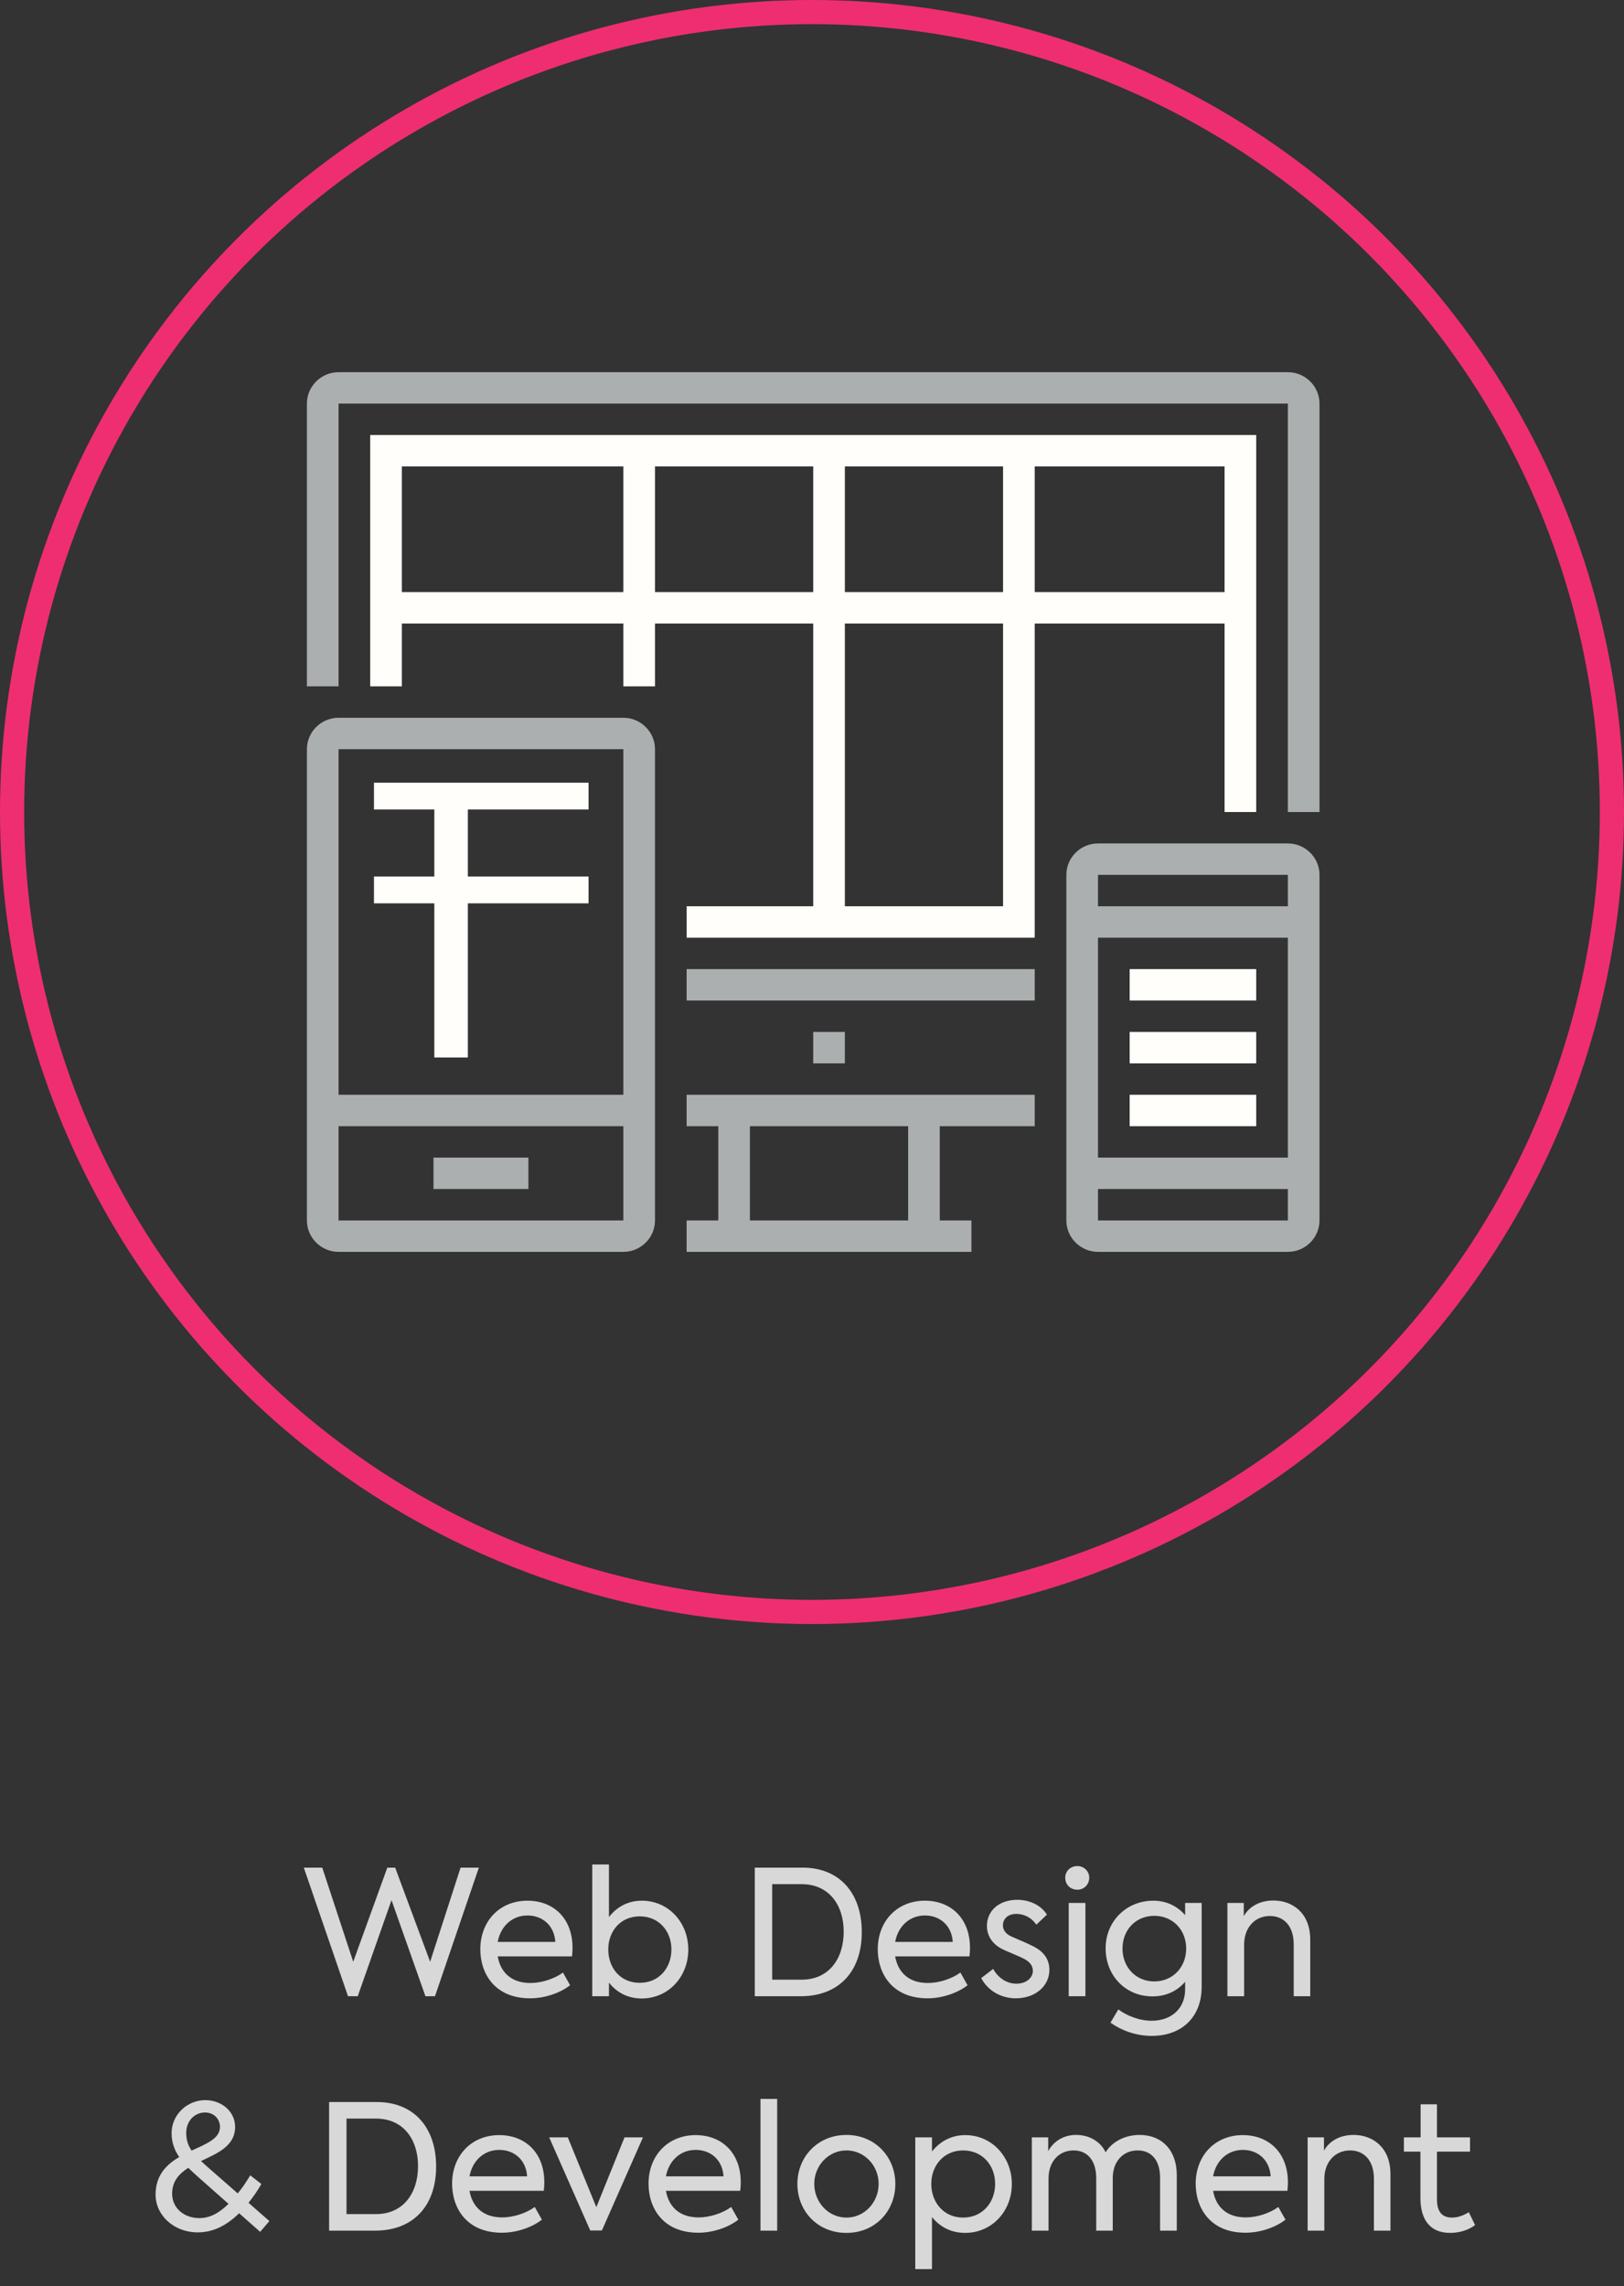 <svg width="672" height="946" viewBox="0 0 672 946" fill="none" xmlns="http://www.w3.org/2000/svg">
<rect x="0" y="0" width="672" height="946" fill="#333333" stroke="none"/>
<circle cx="336" cy="336" r="331" stroke="#EE2E71" stroke-width="10"/>
<path d="M388.875 459.5H375.781V511.5H388.875V459.5Z" fill="#ACAFAF"/>
<path d="M310.312 459.5H297.219V511.5H310.312V459.5Z" fill="#ACAFAF"/>
<path d="M401.969 505H284.125V518H401.969V505Z" fill="#ACAFAF"/>
<path d="M428.156 401H284.125V414H428.156V401Z" fill="#ACAFAF"/>
<path d="M349.594 427H336.5V440H349.594V427Z" fill="#ACAFAF"/>
<path d="M519.812 336H506.719V193H166.281V284H153.188V180H519.812V336Z" fill="#FFFEFA"/>
<path d="M271.031 186.5H257.938V284H271.031V186.5Z" fill="#FFFEFA"/>
<path d="M513.266 245H159.734V258H513.266V245Z" fill="#FFFEFA"/>
<path d="M349.594 186.5H336.5V381.5H349.594V186.5Z" fill="#FFFEFA"/>
<path d="M428.156 388H284.125V375H415.062V186.5H428.156V388Z" fill="#FFFEFA"/>
<path d="M428.156 453H284.125V466H428.156V453Z" fill="#ACAFAF"/>
<path d="M546 336H532.906V167H140.094V284H127V167C127 159.85 132.892 154 140.094 154H532.906C540.108 154 546 159.85 546 167V336Z" fill="#ACAFAF"/>
<path d="M264.484 453H133.547V466H264.484V453Z" fill="#ACAFAF"/>
<path d="M257.938 518H140.094C132.892 518 127 512.15 127 505V310C127 302.85 132.892 297 140.094 297H257.938C265.139 297 271.031 302.85 271.031 310V505C271.031 512.15 265.139 518 257.938 518ZM140.094 310V505H257.938V310H140.094Z" fill="#ACAFAF"/>
<path d="M193.596 329.413H179.722V437.573H193.596V329.413Z" fill="#FFFEFA"/>
<path d="M243.543 362.693H154.748V373.787H243.543V362.693Z" fill="#FFFEFA"/>
<path d="M243.543 323.867H154.748V334.96H243.543V323.867Z" fill="#FFFEFA"/>
<path d="M532.906 518H454.344C447.142 518 441.25 512.15 441.25 505V362C441.25 354.85 447.142 349 454.344 349H532.906C540.108 349 546 354.85 546 362V505C546 512.15 540.108 518 532.906 518ZM454.344 362V505H532.906V362H454.344Z" fill="#ACAFAF"/>
<path d="M519.812 453H467.438V466H519.812V453Z" fill="#FFFEFA"/>
<path d="M539.453 479H447.797V492H539.453V479Z" fill="#ACAFAF"/>
<path d="M218.656 479H179.375V492H218.656V479Z" fill="#ACAFAF"/>
<path d="M519.812 401H467.438V414H519.812V401Z" fill="#FFFEFA"/>
<path d="M519.812 427H467.438V440H519.812V427Z" fill="#FFFEFA"/>
<path d="M539.453 375H447.797V388H539.453V375Z" fill="#ACAFAF"/>
<path d="M144.002 826L125.714 772.792H133.346L146.162 811.744L160.274 772.792H163.514L177.986 811.744L190.586 772.792H198.146L180.002 826H176.042L162.002 786.256L148.034 826H144.002ZM236.911 805.984C236.911 807.568 236.767 808.576 236.695 809.512H205.951C206.959 815.416 210.919 820.528 219.487 820.528C224.095 820.528 229.423 818.8 232.951 816.208L235.903 821.464C232.447 824.2 226.183 826.864 219.343 826.864C204.727 826.864 198.751 816.64 198.751 806.56C198.751 795.112 206.599 786.472 218.263 786.472C228.991 786.472 236.911 793.744 236.911 805.984ZM218.263 792.592C211.783 792.592 207.103 797.2 205.951 803.536H229.783C229.351 796.696 224.455 792.592 218.263 792.592ZM265.59 786.472C276.606 786.472 284.814 795.472 284.814 806.704C284.814 817.936 276.606 826.936 265.518 826.936C259.83 826.936 255.222 824.488 251.982 820.384V826H245.07V771.496H251.982V793.24C255.294 788.992 259.902 786.472 265.59 786.472ZM264.726 820.456C272.718 820.456 277.83 814.264 277.83 806.632C277.83 799.144 272.718 792.952 264.726 792.952C256.662 792.952 251.694 799.216 251.694 806.632C251.694 814.264 256.662 820.456 264.726 820.456ZM312.321 826V772.792H332.121C347.169 772.792 356.601 783.088 356.601 799.504C356.601 815.776 347.097 826 331.401 826H312.321ZM319.521 819.16H331.689C342.993 819.16 349.113 810.52 349.113 799.288C349.113 788.2 342.993 779.632 331.689 779.632H319.521V819.16ZM401.372 805.984C401.372 807.568 401.228 808.576 401.156 809.512H370.412C371.42 815.416 375.38 820.528 383.948 820.528C388.556 820.528 393.884 818.8 397.412 816.208L400.364 821.464C396.908 824.2 390.644 826.864 383.804 826.864C369.188 826.864 363.212 816.64 363.212 806.56C363.212 795.112 371.06 786.472 382.724 786.472C393.452 786.472 401.372 793.744 401.372 805.984ZM382.724 792.592C376.244 792.592 371.564 797.2 370.412 803.536H394.244C393.812 796.696 388.916 792.592 382.724 792.592ZM420.331 826.864C414.931 826.864 409.171 824.344 406.003 818.512L410.971 814.696C413.347 819.016 417.235 820.816 420.547 820.816C424.795 820.816 427.387 818.296 427.387 815.488C427.387 813.184 425.875 811.672 423.859 810.592C421.483 809.296 416.731 807.568 414.283 806.272C410.179 804.04 408.379 800.44 408.379 796.912C408.379 790.792 413.203 786.112 420.979 786.112C425.659 786.112 430.555 788.056 433.219 792.232L428.827 796.408C426.595 793.168 423.427 791.944 420.547 791.944C416.875 791.944 415.003 794.176 415.003 796.624C415.003 798.208 415.795 800.008 418.243 801.16C420.835 802.384 424.651 803.824 427.675 805.408C431.707 807.496 434.227 810.52 434.227 815.128C434.227 821.608 428.611 826.864 420.331 826.864ZM445.826 781.936C442.946 781.936 440.786 779.848 440.786 776.968C440.786 774.232 442.946 772.144 445.826 772.144C448.49 772.144 450.722 774.232 450.722 776.968C450.722 779.848 448.49 781.936 445.826 781.936ZM449.138 826H442.226V787.408H449.138V826ZM490.403 787.408H497.243V822.04C497.243 834.64 489.035 842.416 476.579 842.416C469.883 842.416 463.979 840.112 459.515 836.944L462.755 831.472C466.139 833.992 471.323 836.152 476.507 836.152C485.147 836.152 490.403 830.68 490.403 823.192V820.024C487.091 823.912 482.411 826.072 476.867 826.072C465.779 826.072 457.499 817.504 457.499 806.2C457.499 794.896 466.211 786.472 477.227 786.472C482.627 786.472 487.163 788.704 490.403 792.448V787.408ZM477.659 819.88C485.219 819.88 490.835 814.048 490.835 806.272C490.835 798.496 485.219 792.736 477.659 792.736C470.027 792.736 464.483 798.496 464.483 806.272C464.483 814.048 470.027 819.88 477.659 819.88ZM507.898 826V787.408H514.666V792.88C516.97 788.776 521.434 786.4 526.906 786.4C534.898 786.4 542.17 791.584 542.17 802.6V826H535.33V804.544C535.33 796.768 531.082 792.808 525.466 792.808C519.202 792.808 514.81 797.704 514.81 804.616V826H507.898ZM111.47 919.04L107.654 923.504L98.942 915.8C93.542 921.128 87.926 923.72 81.806 923.72C72.014 923.72 64.382 916.736 64.382 908.096C64.382 900.032 68.918 895.64 74.174 892.544C72.158 889.664 71.006 886.496 71.006 882.608C71.006 875.12 77.342 869 84.974 869C91.598 869 97.286 873.608 97.286 880.088C97.286 888.008 90.014 890.96 83.174 894.2C84.398 895.352 85.766 896.576 87.278 897.872L98.366 907.592C100.238 905.36 101.966 902.768 103.55 900.104L108.158 903.704C106.43 906.728 104.63 909.248 102.83 911.48L111.47 919.04ZM84.83 874.112C80.51 874.112 77.054 877.64 77.054 882.536C77.054 885.488 77.846 887.792 79.286 889.88C85.406 887.072 91.022 884.912 91.022 880.088C91.022 876.704 88.43 874.112 84.83 874.112ZM82.526 917.816C86.99 917.816 90.806 915.584 94.55 911.912L82.022 900.824C80.582 899.528 79.214 898.304 77.918 897.008C74.102 899.456 71.222 902.552 71.222 907.736C71.222 913.496 75.974 917.816 82.526 917.816ZM136.188 923V869.792H155.988C171.036 869.792 180.468 880.088 180.468 896.504C180.468 912.776 170.964 923 155.268 923H136.188ZM143.388 916.16H155.556C166.86 916.16 172.98 907.52 172.98 896.288C172.98 885.2 166.86 876.632 155.556 876.632H143.388V916.16ZM225.239 902.984C225.239 904.568 225.095 905.576 225.023 906.512H194.279C195.287 912.416 199.247 917.528 207.815 917.528C212.423 917.528 217.751 915.8 221.279 913.208L224.231 918.464C220.775 921.2 214.511 923.864 207.671 923.864C193.055 923.864 187.079 913.64 187.079 903.56C187.079 892.112 194.927 883.472 206.591 883.472C217.319 883.472 225.239 890.744 225.239 902.984ZM206.591 889.592C200.111 889.592 195.431 894.2 194.279 900.536H218.111C217.679 893.696 212.783 889.592 206.591 889.592ZM258.423 884.408H266.055L249.063 922.928H244.239L227.247 884.408H234.951L246.759 913.28L258.423 884.408ZM306.52 902.984C306.52 904.568 306.376 905.576 306.304 906.512H275.56C276.568 912.416 280.528 917.528 289.096 917.528C293.704 917.528 299.032 915.8 302.56 913.208L305.512 918.464C302.056 921.2 295.792 923.864 288.952 923.864C274.336 923.864 268.36 913.64 268.36 903.56C268.36 892.112 276.208 883.472 287.872 883.472C298.6 883.472 306.52 890.744 306.52 902.984ZM287.872 889.592C281.392 889.592 276.712 894.2 275.56 900.536H299.392C298.96 893.696 294.064 889.592 287.872 889.592ZM321.592 923H314.68V868.496H321.592V923ZM350.256 923.936C338.304 923.936 329.952 914.936 329.952 903.632C329.952 892.544 338.304 883.4 350.256 883.4C362.136 883.4 370.488 892.544 370.488 903.632C370.488 914.936 362.136 923.936 350.256 923.936ZM350.256 917.6C357.744 917.6 363.576 911.264 363.576 903.632C363.576 896.144 357.744 889.808 350.256 889.808C342.768 889.808 336.936 896.144 336.936 903.632C336.936 911.264 342.768 917.6 350.256 917.6ZM399.398 883.472C410.486 883.472 418.694 892.544 418.694 903.704C418.694 914.936 410.486 923.936 399.326 923.936C393.638 923.936 388.958 921.488 385.646 917.384V938.912H378.734V884.408H385.646V890.24C389.03 885.992 393.782 883.472 399.398 883.472ZM398.534 917.6C406.598 917.6 411.782 911.264 411.782 903.632C411.782 896.072 406.598 889.808 398.534 889.808C390.47 889.808 385.358 896.144 385.358 903.632C385.358 911.264 390.47 917.6 398.534 917.6ZM471.537 883.4C480.897 883.4 486.945 889.808 486.945 900.032V923H480.033V901.112C480.033 893.768 476.361 889.808 470.745 889.808C464.697 889.808 460.449 894.416 460.449 901.256V923H453.609V901.256C453.609 894.056 450.009 889.808 444.249 889.808C438.273 889.808 433.881 894.344 433.881 901.4V923H426.969V884.408H433.737V890.096C435.969 885.992 440.217 883.328 445.401 883.4C450.441 883.4 455.337 885.92 457.497 890.6C460.089 886.28 465.417 883.4 471.537 883.4ZM532.926 902.984C532.926 904.568 532.782 905.576 532.71 906.512H501.966C502.974 912.416 506.934 917.528 515.502 917.528C520.11 917.528 525.438 915.8 528.966 913.208L531.918 918.464C528.462 921.2 522.198 923.864 515.358 923.864C500.742 923.864 494.766 913.64 494.766 903.56C494.766 892.112 502.614 883.472 514.278 883.472C525.006 883.472 532.926 890.744 532.926 902.984ZM514.278 889.592C507.798 889.592 503.118 894.2 501.966 900.536H525.798C525.366 893.696 520.47 889.592 514.278 889.592ZM541.086 923V884.408H547.854V889.88C550.158 885.776 554.622 883.4 560.094 883.4C568.086 883.4 575.358 888.584 575.358 899.6V923H568.518V901.544C568.518 893.768 564.27 889.808 558.654 889.808C552.39 889.808 547.998 894.704 547.998 901.616V923H541.086ZM607.78 915.368L610.372 920.696C607.564 922.856 603.748 923.936 600.076 923.936C591.724 923.936 587.764 918.464 587.764 909.464V890.312H580.924V884.408H587.836V870.728H594.604V884.408H608.284V890.312H594.604V909.968C594.604 914.648 596.26 917.6 600.868 917.6C603.316 917.6 605.692 916.664 607.78 915.368Z" fill="#D8D8D8"/>
</svg>
